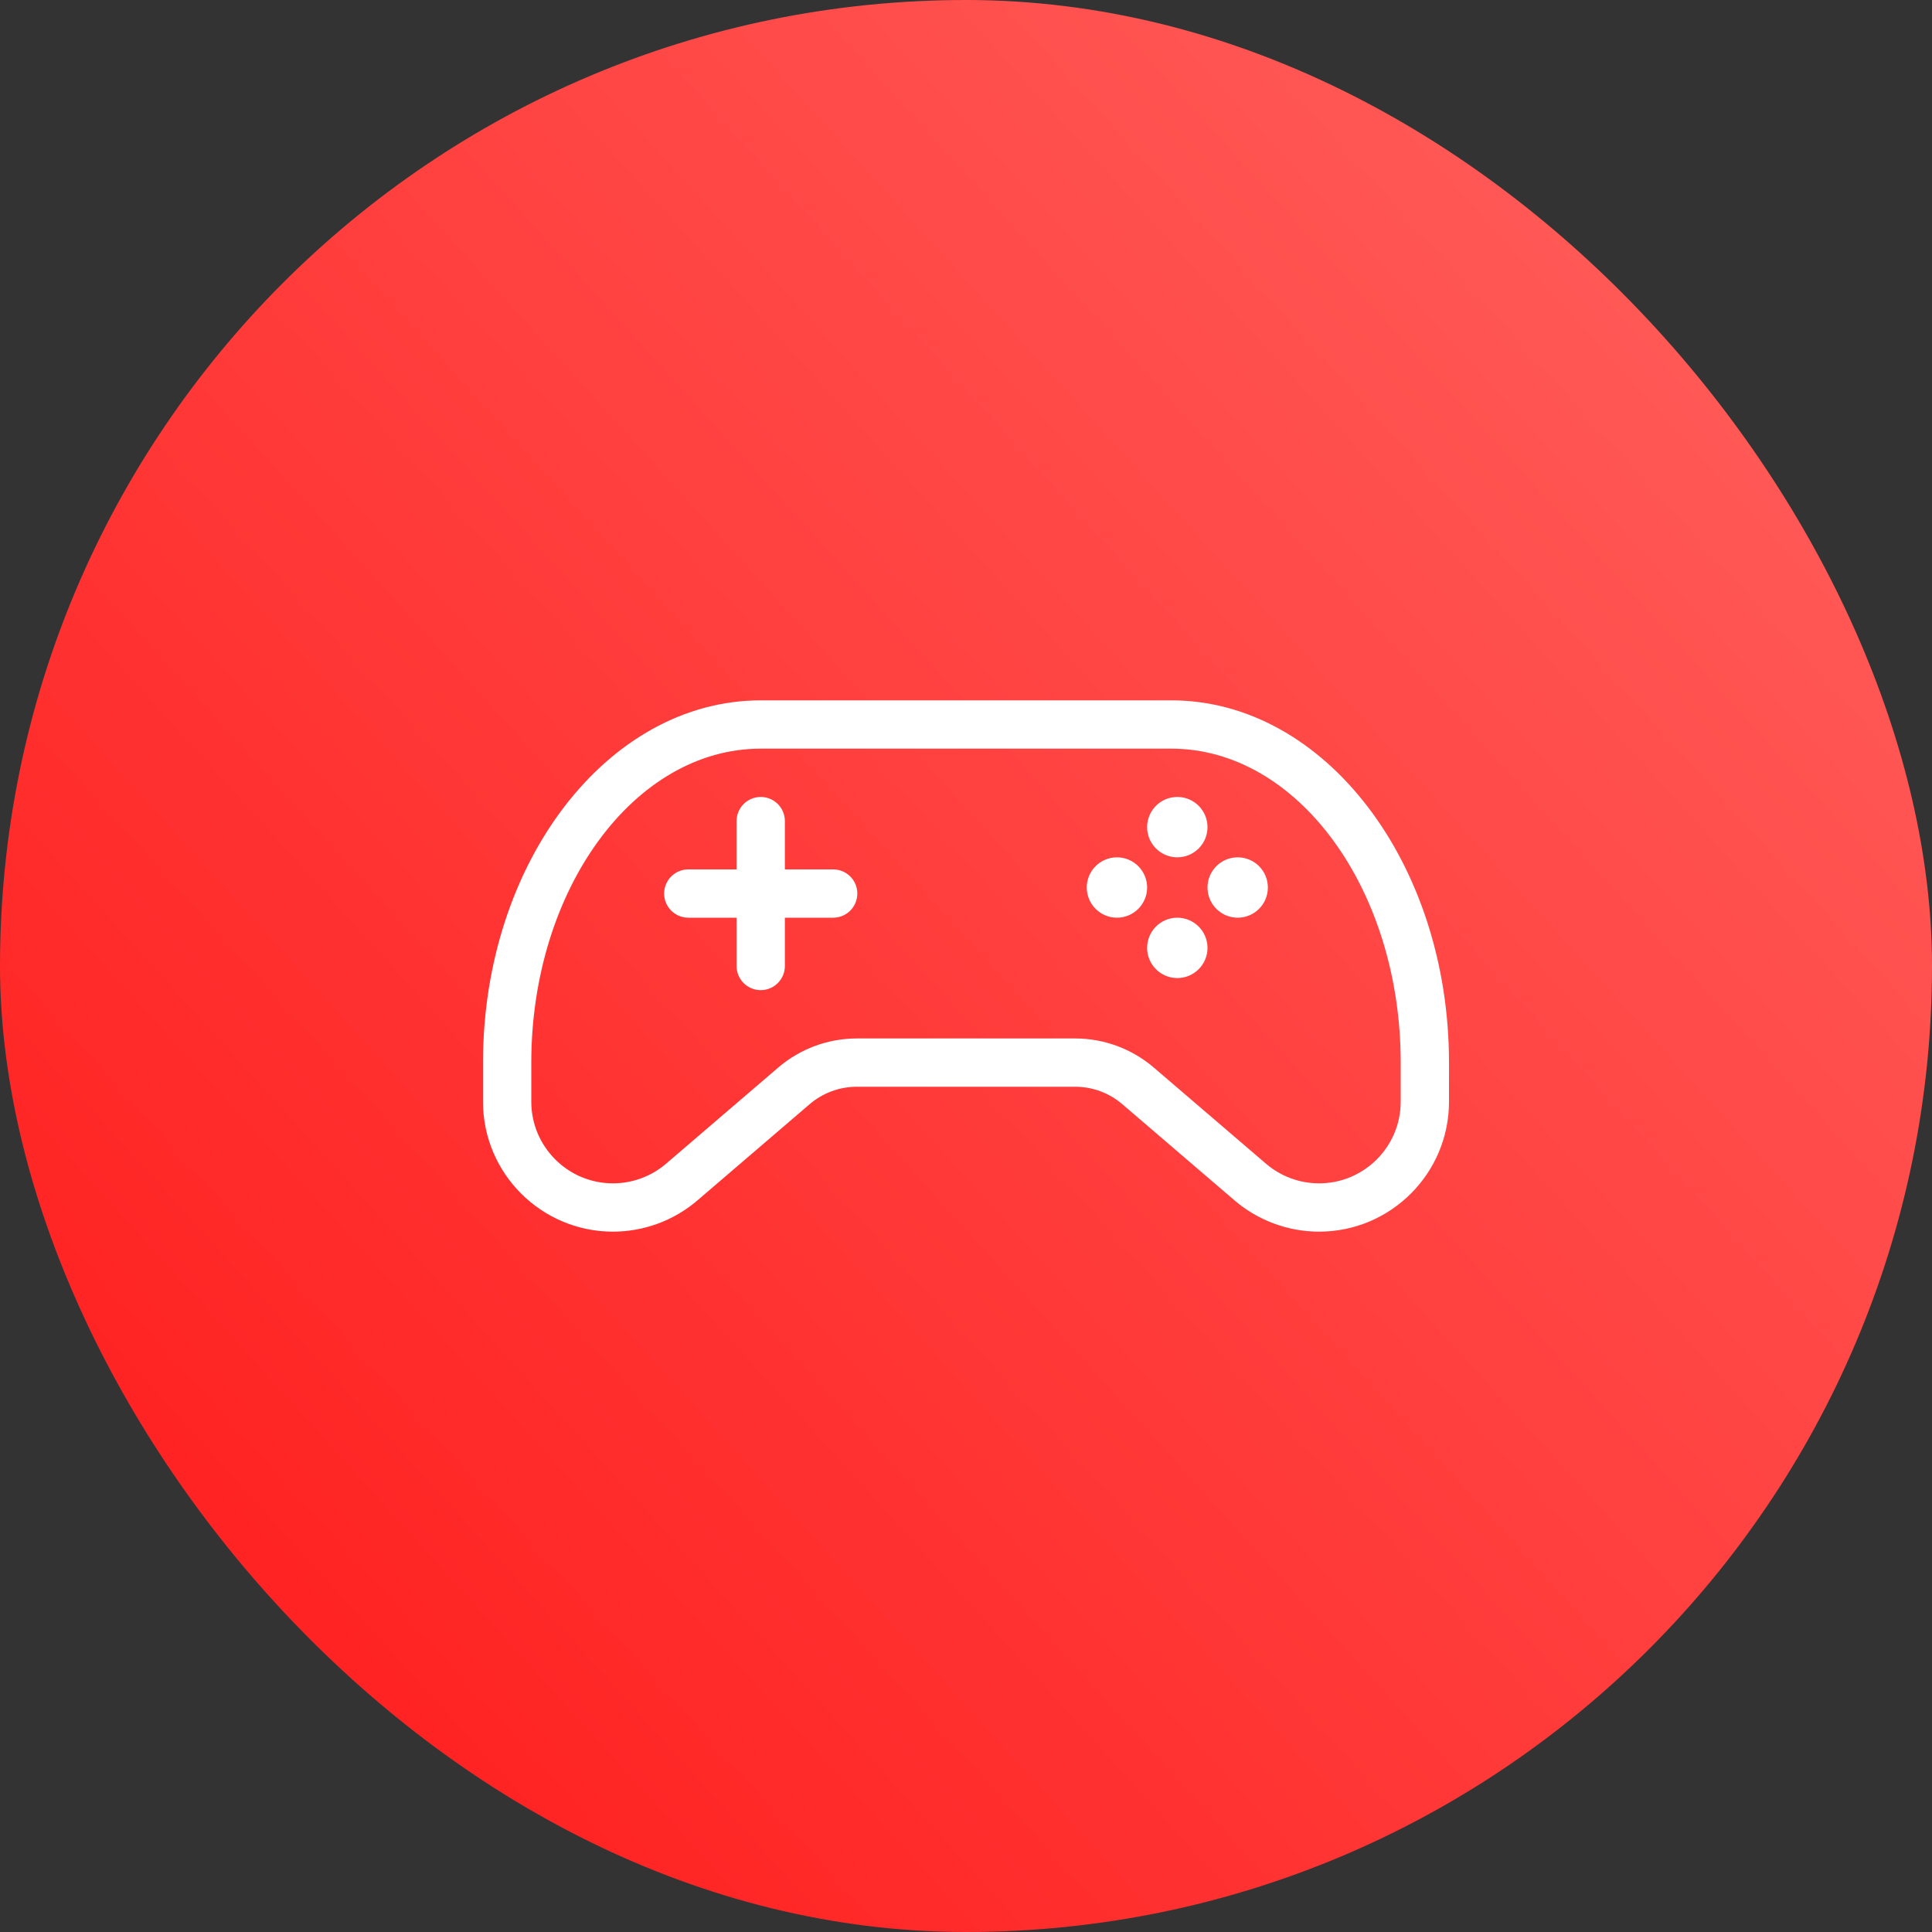 <svg width="60" height="60" viewBox="0 0 60 60" fill="none" xmlns="http://www.w3.org/2000/svg">
<rect x="0" y="0" width="60" height="60" fill="#333333" stroke="none"/>
<rect width="60" height="60" rx="30" fill="url(#paint0_linear_952_1602)"/>
<path d="M26.625 27.75C26.625 28.164 26.289 28.5 25.875 28.5H24.375V30C24.375 30.414 24.039 30.75 23.625 30.75C23.211 30.75 22.875 30.414 22.875 30V28.5H21.375C20.961 28.5 20.625 28.164 20.625 27.75C20.625 27.336 20.961 27 21.375 27H22.875V25.5C22.875 25.086 23.211 24.75 23.625 24.75C24.039 24.75 24.375 25.086 24.375 25.5V27H25.875C26.289 27 26.625 27.336 26.625 27.75ZM36.562 26.625C37.08 26.625 37.5 26.205 37.5 25.688C37.5 25.17 37.08 24.75 36.562 24.75C36.045 24.75 35.625 25.17 35.625 25.688C35.625 26.205 36.045 26.625 36.562 26.625ZM36.562 28.5C36.045 28.5 35.625 28.92 35.625 29.438C35.625 29.955 36.045 30.375 36.562 30.375C37.08 30.375 37.5 29.955 37.5 29.438C37.5 28.92 37.08 28.5 36.562 28.5ZM38.438 26.625C37.92 26.625 37.5 27.045 37.5 27.562C37.5 28.08 37.92 28.5 38.438 28.5C38.955 28.5 39.375 28.08 39.375 27.562C39.375 27.045 38.955 26.625 38.438 26.625ZM34.688 26.625C34.17 26.625 33.75 27.045 33.75 27.562C33.75 28.08 34.17 28.5 34.688 28.5C35.205 28.5 35.625 28.08 35.625 27.562C35.625 27.045 35.205 26.625 34.688 26.625ZM45 33V34.215C45 36.44 43.19 38.25 40.965 38.25C40.003 38.25 39.07 37.905 38.339 37.279L34.854 34.292C34.447 33.942 33.927 33.75 33.39 33.75H26.61C26.073 33.75 25.553 33.942 25.145 34.291L21.661 37.278C20.93 37.905 19.997 38.25 19.035 38.25C16.81 38.25 15 36.44 15 34.215V33C15 26.797 18.869 21.75 23.625 21.75H36.375C41.131 21.75 45 26.797 45 33ZM43.5 33C43.5 27.624 40.304 23.25 36.375 23.25H23.625C19.696 23.25 16.5 27.624 16.5 33V34.215C16.5 35.613 17.637 36.75 19.035 36.75C19.64 36.75 20.226 36.533 20.685 36.14L24.169 33.153C24.849 32.571 25.715 32.25 26.61 32.25H33.39C34.284 32.25 35.151 32.571 35.831 33.153L39.315 36.139C39.774 36.533 40.361 36.75 40.965 36.75C42.363 36.75 43.5 35.613 43.5 34.215V33Z" fill="white"/>
<defs>
<linearGradient id="paint0_linear_952_1602" x1="23.311" y1="85.726" x2="86.114" y2="28.82" gradientUnits="userSpaceOnUse">
<stop stop-color="#FF1717"/>
<stop offset="1" stop-color="#FF6461"/>
</linearGradient>
</defs>
</svg>
